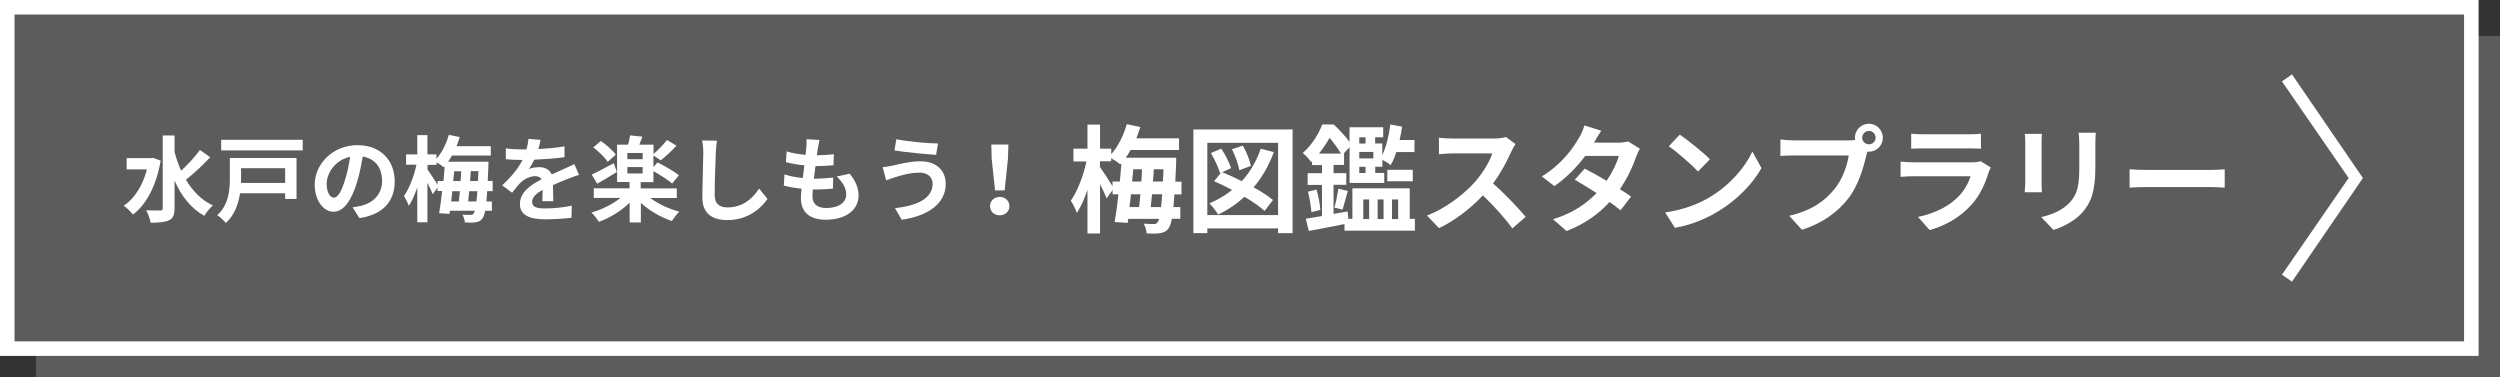 <?xml version="1.0" encoding="UTF-8"?>
<svg id="_レイヤー_2" data-name="レイヤー 2" xmlns="http://www.w3.org/2000/svg" viewBox="0 0 294.33 44.42">
  <rect x="0" y="0" width="294.33" height="44.42" fill="#333333" stroke="none"/>
  <defs>
    <style>
      .cls-1, .cls-2 {
        fill: #fff;
      }

      .cls-2 {
        opacity: .2;
      }
    </style>
  </defs>
  <g id="_レイヤー_1-2" data-name="レイヤー 1">
    <g>
      <g>
        <polygon class="cls-2" points="290.95 4.23 290.95 .85 .85 .85 .85 41.05 4.23 41.05 4.23 44.42 294.33 44.42 294.33 4.23 290.95 4.23"/>
        <path class="cls-1" d="m291.81,41.9H0V0h291.81v41.9ZM1.71,40.19h288.39V1.71H1.71v38.49Z"/>
        <path class="cls-1" d="m269.84,33.16l-1.18-.82,7.85-11.38-7.85-11.38,1.18-.82,8.35,12.2-8.35,12.2Z"/>
      </g>
      <g>
        <path class="cls-1" d="m18.92,18.9c-.51,2.98-1.72,5.21-3.27,6.36-.23-.31-.76-.84-1.09-1.03,1.28-.86,2.24-2.37,2.74-4.29h-2.39v-1.32h2.87l.24-.04.89.33Zm5.84-.4c-.88.94-1.98,1.97-2.87,2.66.78,1.32,1.82,2.39,3.17,3.03-.33.28-.78.83-1.01,1.22-1.6-.9-2.71-2.35-3.5-4.15v3.25c0,.79-.18,1.19-.63,1.41-.47.24-1.19.3-2.19.3-.05-.42-.31-1.08-.52-1.46.73.03,1.42.02,1.65.02s.3-.08.3-.26v-8.57h1.39v1.94c.21.77.46,1.52.78,2.21.78-.73,1.65-1.66,2.21-2.44l1.22.86Z"/>
        <path class="cls-1" d="m34.9,23.42h-1.33v-.67h-5.31c-.19,1.25-.65,2.59-1.67,3.5-.2-.26-.73-.75-1.02-.91,1.36-1.22,1.49-2.98,1.49-4.32v-2.42h7.85v4.83Zm.74-6.96v1.25h-9.6v-1.25h9.6Zm-7.26,3.34v1.22c0,.17,0,.34-.01.52h5.2v-1.74h-5.19Z"/>
        <path class="cls-1" d="m41.49,24.41c.42-.06.73-.11,1.01-.18,1.4-.33,2.48-1.33,2.48-2.92s-.81-2.63-2.28-2.88c-.15.92-.34,1.94-.65,2.96-.65,2.2-1.6,3.54-2.78,3.54s-2.22-1.33-2.22-3.17c0-2.51,2.19-4.67,5.02-4.67s4.4,1.88,4.4,4.26-1.41,3.92-4.16,4.33l-.81-1.29Zm-.85-3.3c.25-.8.45-1.74.58-2.64-1.8.37-2.76,1.96-2.76,3.16,0,1.1.44,1.64.85,1.64.45,0,.89-.68,1.33-2.16Z"/>
        <path class="cls-1" d="m57.36,22.51c-.03.46-.07.87-.1,1.21h.65v1.1h-.79c-.09.45-.19.72-.31.88-.22.32-.5.43-.84.47-.3.06-.76.04-1.24.02-.01-.26-.13-.66-.29-.92.42.03.77.04.97.03.16.01.25-.02.36-.18.04-.07.1-.17.13-.31h-2.92l-.06.37-1.22-.08c.12-.72.25-1.63.36-2.61h-.55v-.41l-.56.78c-.14-.34-.39-.86-.63-1.35v4.66h-1.19v-4.11c-.29.85-.63,1.62-1,2.17-.12-.36-.39-.86-.57-1.15.62-.86,1.2-2.39,1.47-3.69h-1.22v-1.21h1.32v-2.27h1.19v2.27h1.06v.52c.65-.73,1.17-1.77,1.46-2.83l1.28.27c-.11.36-.23.72-.37,1.07h4.03v1.1h-4.57c-.14.25-.29.51-.45.73h4.75s-.01.36-.01.51c-.02.65-.06,1.23-.08,1.75h.58v1.2h-.66Zm-5.15-1.2c.06-.58.11-1.17.15-1.72l-.1.11c-.2-.17-.57-.42-.87-.59v.3h-1.06v.54c.26.36.9,1.35,1.19,1.81v-.45h.68Zm1.04,1.2c-.04.42-.09.83-.13,1.21h.9c.04-.36.08-.78.12-1.21h-.89Zm.22-2.35c-.03.37-.07.77-.11,1.16h.87c.03-.39.05-.78.07-1.16h-.83Zm2.62,3.56c.04-.33.08-.74.11-1.21h-.96c-.04.43-.08.85-.12,1.21h.97Zm.18-2.41c.02-.35.04-.74.06-1.16h-.91c-.02.37-.04.77-.08,1.16h.94Z"/>
        <path class="cls-1" d="m63.85,23.66c.02-.32.03-.83.04-1.3-.8.44-1.24.87-1.24,1.41,0,.61.52.77,1.58.77.92,0,2.13-.12,3.09-.32l-.04,1.42c-.73.09-2.06.18-3.08.18-1.71,0-2.99-.41-2.99-1.81s1.32-2.27,2.56-2.9c-.18-.27-.46-.37-.76-.37-.62,0-1.29.35-1.71.75-.33.33-.64.73-1.01,1.2l-1.17-.87c1.14-1.06,1.91-2.02,2.4-2.99h-.13c-.44,0-1.24-.02-1.84-.08v-1.28c.55.09,1.36.12,1.91.12h.53c.13-.49.21-.94.22-1.24l1.43.12c-.05.26-.13.64-.26,1.08,1.02-.06,2.12-.14,3.08-.32v1.28c-1.06.15-2.4.24-3.56.29-.18.39-.4.78-.63,1.1.29-.14.87-.22,1.23-.22.66,0,1.21.29,1.45.85.56-.26,1.02-.45,1.47-.65.42-.19.8-.37,1.2-.56l.55,1.27c-.35.09-.92.31-1.3.46-.48.19-1.1.43-1.77.74.01.6.03,1.41.04,1.9h-1.31Z"/>
        <path class="cls-1" d="m76.53,23.29c.91.7,2.21,1.3,3.44,1.63-.27.26-.67.78-.87,1.1-1.29-.43-2.64-1.21-3.65-2.13v2.3h-1.32v-2.33c-.99.98-2.33,1.78-3.62,2.26-.21-.34-.6-.84-.88-1.1,1.23-.34,2.51-.98,3.42-1.72h-3.14v-1.13h4.21v-.74h-1.47v-4.4h1.3c.1-.36.19-.78.23-1.09l1.45.15c-.12.33-.25.65-.36.94h1.67v1.1c.53-.45,1.19-1.13,1.58-1.65l1.12.67c-.58.64-1.29,1.29-1.85,1.73l-.86-.57v1.36l.48-.55c.81.4,1.96,1.06,2.52,1.51l-.8.98c-.47-.42-1.41-1.02-2.2-1.46v1.29h-1.5v.74h4.25v1.13h-3.17Zm-3.91-3.04c-.76.47-1.62.99-2.31,1.38l-.65-1.08c.66-.3,1.64-.82,2.61-1.34l.35,1.04Zm-1.07-1.19c-.32-.51-1.06-1.22-1.71-1.71l.9-.75c.64.44,1.41,1.11,1.76,1.61l-.96.85Zm4.11-1.05h-1.8v.73h1.8v-.73Zm-1.8,2.41h1.8v-.75h-1.8v.75Z"/>
        <path class="cls-1" d="m84.41,16.56c-.08.46-.13,1.01-.14,1.45-.05,1.17-.13,3.61-.13,4.96,0,1.1.66,1.45,1.5,1.45,1.8,0,2.95-1.03,3.73-2.22l.99,1.22c-.7,1.03-2.24,2.49-4.73,2.49-1.78,0-2.94-.78-2.94-2.64,0-1.46.11-4.32.11-5.26,0-.52-.04-1.04-.14-1.47l1.76.02Z"/>
        <path class="cls-1" d="m100.02,20.42c.73.92,1.06,1.69,1.06,2.62,0,1.64-1.47,2.83-3.86,2.83-1.72,0-2.93-.75-2.93-2.56,0-.26.03-.65.08-1.1-.79-.08-1.51-.2-2.09-.36l.08-1.32c.7.24,1.44.36,2.15.43.07-.48.12-.99.19-1.49-.76-.08-1.53-.21-2.17-.38l.08-1.27c.63.21,1.44.34,2.23.41.04-.33.07-.63.09-.87.02-.3.04-.6.02-.97l1.53.09c-.09.4-.14.68-.19.97-.03.19-.07.47-.12.83.78-.01,1.49-.05,2-.13l-.04,1.3c-.65.07-1.24.1-2.12.1-.07.48-.13,1-.19,1.49h.08c.67,0,1.47-.06,2.19-.13l-.03,1.3c-.62.05-1.25.1-1.93.1h-.44c-.02.32-.04.59-.04.79,0,.89.55,1.39,1.63,1.39,1.52,0,2.35-.69,2.35-1.6,0-.74-.42-1.44-1.12-2.11l1.53-.33Z"/>
        <path class="cls-1" d="m108.23,20.33c-1.2,0-2.28.36-2.84.53-.32.1-.74.26-1.06.37l-.41-1.55c.36-.03.84-.11,1.19-.19.8-.18,2.02-.5,3.29-.5,1.73,0,2.94.98,2.94,2.68,0,2.33-2.16,3.78-5.18,4.2l-.79-1.36c2.71-.31,4.43-1.19,4.43-2.89,0-.71-.55-1.31-1.57-1.3Zm2.2-3.44l-.22,1.34c-1.28-.09-3.64-.3-4.9-.52l.22-1.32c1.27.27,3.74.5,4.9.5Z"/>
        <path class="cls-1" d="m116.56,24.27c0-.63.5-1.09,1.14-1.09s1.14.46,1.14,1.09-.5,1.08-1.14,1.08-1.14-.44-1.14-1.08Zm.19-5.61l-.04-1.64h2.01l-.05,1.64-.39,3.76h-1.13l-.4-3.76Z"/>
        <path class="cls-1" d="m138.27,22.87c-.04.58-.08,1.09-.12,1.51h.81v1.38h-.99c-.11.56-.23.89-.38,1.1-.27.4-.62.54-1.04.59-.37.07-.95.06-1.55.03-.01-.33-.16-.82-.36-1.15.52.04.96.05,1.21.04.21.01.32-.03.45-.22.06-.08.12-.21.17-.38h-3.64l-.07.47-1.53-.1c.15-.89.32-2.04.45-3.26h-.69v-.51l-.7.98c-.18-.43-.48-1.07-.78-1.69v5.83h-1.48v-5.14c-.36,1.06-.78,2.02-1.25,2.71-.15-.45-.48-1.07-.71-1.44.77-1.07,1.5-2.98,1.84-4.61h-1.53v-1.51h1.65v-2.83h1.48v2.83h1.32v.65c.81-.91,1.46-2.21,1.83-3.53l1.59.34c-.14.45-.29.89-.47,1.33h5.03v1.37h-5.71c-.18.32-.36.63-.56.91h5.94s-.01.45-.01.63c-.03.81-.07,1.54-.1,2.19h.73v1.5h-.82Zm-6.43-1.5c.07-.73.14-1.46.19-2.15l-.12.14c-.25-.21-.71-.52-1.09-.74v.37h-1.32v.67c.33.45,1.13,1.69,1.48,2.27v-.56h.85Zm1.31,1.5c-.06.52-.11,1.03-.17,1.51h1.13c.06-.45.1-.98.15-1.51h-1.11Zm.27-2.94c-.04.47-.08.96-.14,1.44h1.09c.04-.48.07-.98.08-1.44h-1.03Zm3.27,4.45c.05-.41.1-.92.14-1.51h-1.2c-.06.54-.1,1.06-.15,1.51h1.21Zm.22-3.01c.03-.44.06-.92.07-1.44h-1.14c-.03.47-.05.96-.1,1.44h1.17Z"/>
        <path class="cls-1" d="m152.18,15.24v12.21h-1.71v-.56h-8.33v.56h-1.64v-12.21h11.67Zm-1.71,10.08v-8.51h-8.33v8.51h8.33Zm-.49-7.44c-.59,1.61-1.39,3-2.39,4.17.91.51,1.72,1.03,2.28,1.5l-.99,1.28c-.56-.51-1.4-1.09-2.36-1.66-.92.84-1.95,1.54-3.11,2.09-.19-.34-.71-1.02-1.03-1.32.99-.41,1.9-.95,2.68-1.58-.71-.38-1.44-.73-2.12-1.02l.84-1.04-.15.07c-.17-.62-.63-1.61-1.07-2.35l1.22-.52c.48.71.96,1.66,1.15,2.3l-1.04.47c.72.29,1.51.66,2.3,1.06.98-1.06,1.73-2.34,2.24-3.82l1.55.4Zm-4.07,2.16c-.11-.66-.47-1.68-.87-2.47l1.28-.43c.43.74.83,1.75.95,2.39l-1.36.51Z"/>
        <path class="cls-1" d="m166.58,25.78v1.38h-8.29v-.78c-1.47.3-3.01.59-4.21.81l-.34-1.44c.54-.08,1.18-.19,1.9-.32v-3.66h-1.69v-1.38h1.69v-.96h-1.17v-.47l-.12.12c-.21-.33-.66-.84-.98-1.06,1.13-.99,1.9-2.3,2.3-3.37h1.35c.63.59,1.38,1.39,1.86,2.05v-1.72h3.97v1.18h-.95v.73h.84v1.37c.47-.98.78-2.31.95-3.6l1.38.25c-.07.52-.17,1.06-.29,1.57h1.75v1.42h-2.14c-.19.58-.41,1.11-.66,1.54-.19-.18-.63-.44-.98-.62v.81h-.84v.73h1.06v1.18h-4.08v-4.21l-.69.74h.04v1.35h-1.24v.96h1.5v1.38h-1.5v3.42l1.66-.29.08.88h.48v-3.6h6.75v3.6h.62Zm-11.58-3.45c.22.74.4,1.73.45,2.38l-1.06.27c-.03-.67-.21-1.65-.4-2.41l1-.25Zm2.87-4.25c-.32-.55-.84-1.28-1.33-1.86-.33.58-.74,1.22-1.26,1.86h2.6Zm-.77,6.37c.18-.6.37-1.58.47-2.23l1.11.26c-.23.78-.44,1.65-.62,2.21l-.96-.25Zm2.93-8.28v.73h.74v-.73h-.74Zm0,1.72v.76h1.66v-.76h-1.66Zm.74,1.75h-.74v.73h.74v-.73Zm-.27,6.15h.69v-2.31h-.69v2.31Zm1.69-2.31v2.31h.7v-2.31h-.7Zm1.14-3.49h3v1.35h-3v-1.35Zm.55,3.49v2.31h.73v-2.31h-.73Z"/>
        <path class="cls-1" d="m178.42,16.97c-.11.15-.36.58-.48.85-.47,1.07-1.24,2.54-2.16,3.78,1.36,1.18,3.02,2.94,3.84,3.93l-1.57,1.36c-.89-1.24-2.17-2.64-3.46-3.89-1.46,1.54-3.29,2.97-5.17,3.86l-1.42-1.48c2.21-.84,4.34-2.5,5.64-3.95.91-1.03,1.75-2.39,2.05-3.37h-4.66c-.58,0-1.33.08-1.62.1v-1.95c.37.06,1.21.1,1.62.1h4.84c.6,0,1.15-.08,1.43-.18l1.13.84Z"/>
        <path class="cls-1" d="m193.06,17.52c-.15.26-.33.63-.45.98-.36,1.06-.99,2.45-1.9,3.77.51.32.98.63,1.32.88l-1.25,1.61c-.33-.29-.77-.62-1.28-.98-1.22,1.33-2.85,2.57-5.07,3.42l-1.59-1.39c2.43-.74,3.99-1.91,5.13-3.08-.93-.6-1.87-1.17-2.57-1.57l1.17-1.31c.73.37,1.66.89,2.58,1.44.67-.98,1.22-2.1,1.43-2.93h-3.95c-.96,1.28-2.24,2.6-3.63,3.55l-1.48-1.14c2.42-1.48,3.7-3.37,4.39-4.56.21-.33.5-.96.62-1.44l1.99.62c-.33.48-.69,1.11-.85,1.4h-.01s2.82.01,2.82.01c.43,0,.89-.06,1.2-.15l1.4.87Z"/>
        <path class="cls-1" d="m201.31,23.2c2.34-1.39,4.14-3.49,5-5.35l1.07,1.94c-1.04,1.86-2.87,3.75-5.09,5.09-1.39.84-3.16,1.61-5.1,1.94l-1.15-1.81c2.14-.3,3.93-1,5.27-1.8Zm0-4.45l-1.4,1.44c-.71-.77-2.43-2.27-3.44-2.97l1.29-1.37c.96.65,2.75,2.08,3.55,2.9Z"/>
        <path class="cls-1" d="m217.63,16.53c.19,0,.48-.01.78-.05-.01-.08-.03-.17-.03-.26,0-.91.74-1.65,1.65-1.65s1.64.74,1.64,1.65-.74,1.64-1.64,1.64c-.06,0-.12,0-.18-.01l-.11.41c-.32,1.35-.91,3.48-2.06,5-1.24,1.65-3.07,3.01-5.53,3.79l-1.5-1.64c2.74-.65,4.28-1.83,5.39-3.23.91-1.14,1.43-2.69,1.62-3.88h-6.41c-.63,0-1.28.03-1.64.06v-1.94c.4.05,1.18.11,1.64.11h6.37Zm3.19-.32c0-.44-.36-.8-.78-.8s-.8.36-.8.8.36.78.8.78.78-.36.78-.78Z"/>
        <path class="cls-1" d="m234.38,19.73c-.1.18-.21.43-.26.58-.41,1.33-1,2.67-2.03,3.81-1.39,1.54-3.15,2.47-4.91,2.97l-1.37-1.55c2.08-.43,3.73-1.33,4.77-2.41.74-.76,1.17-1.61,1.42-2.38h-6.64c-.33,0-1.02.01-1.6.07v-1.79c.58.06,1.17.08,1.6.08h6.81c.44,0,.81-.05,1-.14l1.22.76Zm-9.36-3.99c.38.05.96.07,1.43.07h5.29c.43,0,1.1-.01,1.48-.07v1.77c-.37-.03-1.02-.04-1.51-.04h-5.27c-.44,0-1.03.01-1.43.04v-1.77Z"/>
        <path class="cls-1" d="m240.4,15.75c-.03.3-.04.6-.04,1.04v4.65c0,.34.01.88.04,1.2h-2.03c.01-.26.07-.8.07-1.21v-4.63c0-.26-.01-.74-.06-1.04h2.02Zm6.34-.12c-.03.38-.05.83-.05,1.38v2.72c0,2.96-.58,4.22-1.59,5.35-.91,1-2.34,1.68-3.34,1.99l-1.44-1.51c1.38-.32,2.53-.84,3.37-1.73.93-1.03,1.11-2.06,1.11-4.21v-2.61c0-.55-.03-.99-.08-1.38h2.03Z"/>
        <path class="cls-1" d="m250.72,19.93c.5.04,1.5.08,2.21.08h7.38c.63,0,1.25-.05,1.61-.08v2.16c-.33-.01-1.03-.07-1.61-.07h-7.38c-.78,0-1.71.03-2.21.07v-2.16Z"/>
      </g>
    </g>
  </g>
</svg>
